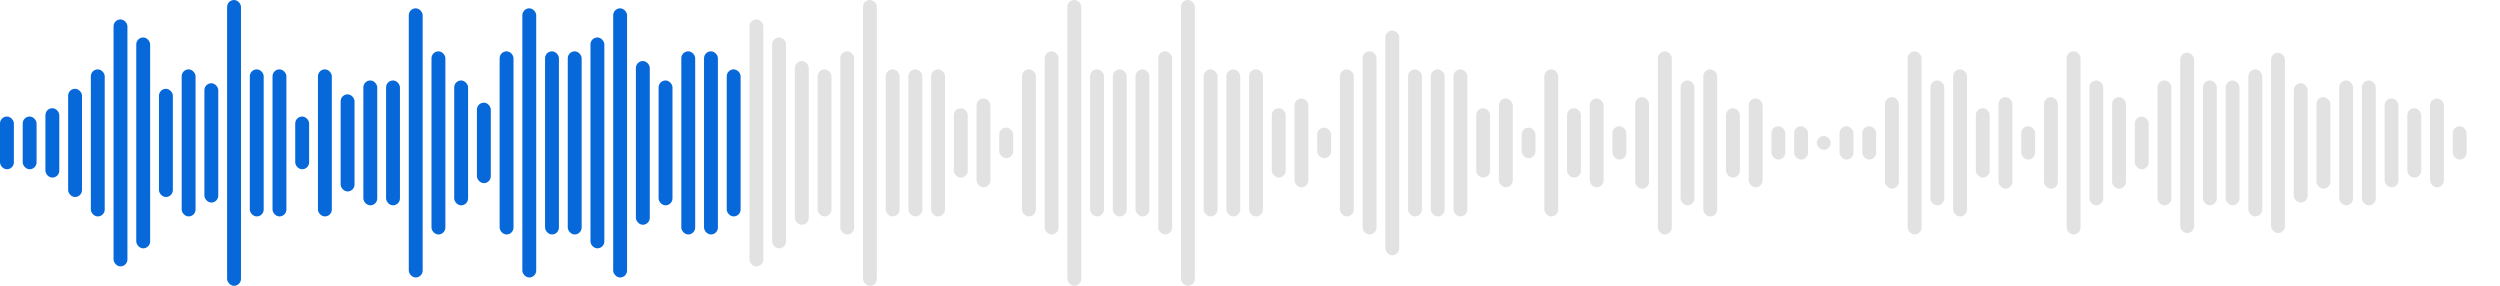 <?xml version="1.0" encoding="UTF-8"?> <svg xmlns="http://www.w3.org/2000/svg" width="901" height="103" viewBox="0 0 901 103" fill="none"><rect y="42" width="5" height="19" rx="2.5" fill="#0768D9"></rect><rect x="8.185" y="42" width="5" height="19" rx="2.5" fill="#0768D9"></rect><rect x="16.37" y="39" width="5" height="25" rx="2.5" fill="#0768D9"></rect><rect x="24.555" y="32" width="5" height="39" rx="2.5" fill="#0768D9"></rect><rect x="32.74" y="25" width="5" height="53" rx="2.5" fill="#0768D9"></rect><rect x="40.925" y="7" width="5" height="89" rx="2.5" fill="#0768D9"></rect><rect x="49.109" y="13.5" width="5" height="76" rx="2.5" fill="#0768D9"></rect><rect x="57.294" y="32" width="5" height="39" rx="2.5" fill="#0768D9"></rect><rect x="65.479" y="25" width="5" height="53" rx="2.5" fill="#0768D9"></rect><rect x="73.664" y="30" width="5" height="43" rx="2.5" fill="#0768D9"></rect><rect x="81.849" width="5" height="103" rx="2.5" fill="#0768D9"></rect><rect x="90.034" y="25" width="5" height="53" rx="2.5" fill="#0768D9"></rect><rect x="98.219" y="25" width="5" height="53" rx="2.5" fill="#0768D9"></rect><rect x="106.404" y="42" width="5" height="19" rx="2.5" fill="#0768D9"></rect><rect x="114.589" y="25" width="5" height="53" rx="2.5" fill="#0768D9"></rect><rect x="122.774" y="34" width="5" height="35" rx="2.5" fill="#0768D9"></rect><rect x="130.959" y="29" width="5" height="45" rx="2.5" fill="#0768D9"></rect><rect x="139.144" y="29" width="5" height="45" rx="2.5" fill="#0768D9"></rect><rect x="147.328" y="3" width="5" height="97" rx="2.5" fill="#0768D9"></rect><rect x="155.513" y="18.5" width="5" height="66" rx="2.5" fill="#0768D9"></rect><rect x="163.698" y="29" width="5" height="45" rx="2.5" fill="#0768D9"></rect><rect x="171.883" y="37" width="5" height="29" rx="2.5" fill="#0768D9"></rect><rect x="180.068" y="18.5" width="5" height="66" rx="2.5" fill="#0768D9"></rect><rect x="188.253" y="3" width="5" height="97" rx="2.5" fill="#0768D9"></rect><rect x="196.438" y="18.5" width="5" height="66" rx="2.5" fill="#0768D9"></rect><rect x="204.623" y="18.5" width="5" height="66" rx="2.5" fill="#0768D9"></rect><rect x="212.808" y="13.5" width="5" height="76" rx="2.5" fill="#0768D9"></rect><rect x="220.993" y="3" width="5" height="97" rx="2.5" fill="#0768D9"></rect><rect x="229.177" y="22" width="5" height="59" rx="2.5" fill="#0768D9"></rect><rect x="237.362" y="29" width="5" height="45" rx="2.5" fill="#0768D9"></rect><rect x="245.547" y="18.5" width="5" height="66" rx="2.5" fill="#0768D9"></rect><rect x="253.732" y="18.5" width="5" height="66" rx="2.5" fill="#0768D9"></rect><rect x="261.917" y="25" width="5" height="53" rx="2.5" fill="#0768D9"></rect><rect x="270.102" y="7" width="5" height="89" rx="2.5" fill="#E2E2E2"></rect><rect x="278.287" y="13.5" width="5" height="76" rx="2.5" fill="#E2E2E2"></rect><rect x="286.472" y="22" width="5" height="59" rx="2.5" fill="#E2E2E2"></rect><rect x="294.657" y="25" width="5" height="53" rx="2.5" fill="#E2E2E2"></rect><rect x="302.842" y="18.5" width="5" height="66" rx="2.5" fill="#E2E2E2"></rect><rect x="311.027" width="5" height="103" rx="2.5" fill="#E2E2E2"></rect><rect x="319.211" y="25" width="5" height="53" rx="2.5" fill="#E2E2E2"></rect><rect x="327.396" y="25" width="5" height="53" rx="2.5" fill="#E2E2E2"></rect><rect x="335.581" y="25" width="5" height="53" rx="2.5" fill="#E2E2E2"></rect><rect x="343.766" y="39" width="5" height="25" rx="2.5" fill="#E2E2E2"></rect><rect x="351.951" y="35.5" width="5" height="32" rx="2.5" fill="#E2E2E2"></rect><rect x="360.136" y="46" width="5" height="11" rx="2.5" fill="#E2E2E2"></rect><rect x="368.321" y="25" width="5" height="53" rx="2.5" fill="#E2E2E2"></rect><rect x="376.506" y="18.5" width="5" height="66" rx="2.5" fill="#E2E2E2"></rect><rect x="384.691" width="5" height="103" rx="2.5" fill="#E2E2E2"></rect><rect x="392.876" y="25" width="5" height="53" rx="2.5" fill="#E2E2E2"></rect><rect x="401.061" y="25" width="5" height="53" rx="2.5" fill="#E2E2E2"></rect><rect x="409.245" y="25" width="5" height="53" rx="2.5" fill="#E2E2E2"></rect><rect x="417.43" y="18.5" width="5" height="66" rx="2.5" fill="#E2E2E2"></rect><rect x="425.615" width="5" height="103" rx="2.5" fill="#E2E2E2"></rect><rect x="433.8" y="25" width="5" height="53" rx="2.5" fill="#E2E2E2"></rect><rect x="441.985" y="25" width="5" height="53" rx="2.5" fill="#E2E2E2"></rect><rect x="450.17" y="25" width="5" height="53" rx="2.5" fill="#E2E2E2"></rect><rect x="458.355" y="39" width="5" height="25" rx="2.5" fill="#E2E2E2"></rect><rect x="466.54" y="35.5" width="5" height="32" rx="2.5" fill="#E2E2E2"></rect><rect x="474.725" y="46" width="5" height="11" rx="2.5" fill="#E2E2E2"></rect><rect x="482.91" y="25" width="5" height="53" rx="2.5" fill="#E2E2E2"></rect><rect x="491.094" y="18.5" width="5" height="66" rx="2.5" fill="#E2E2E2"></rect><rect x="499.279" y="11" width="5" height="81" rx="2.5" fill="#E2E2E2"></rect><rect x="507.464" y="25" width="5" height="53" rx="2.5" fill="#E2E2E2"></rect><rect x="515.649" y="25" width="5" height="53" rx="2.5" fill="#E2E2E2"></rect><rect x="523.834" y="25" width="5" height="53" rx="2.5" fill="#E2E2E2"></rect><rect x="532.019" y="39" width="5" height="25" rx="2.5" fill="#E2E2E2"></rect><rect x="540.204" y="35.5" width="5" height="32" rx="2.5" fill="#E2E2E2"></rect><rect x="548.389" y="46" width="5" height="11" rx="2.5" fill="#E2E2E2"></rect><rect x="556.574" y="25" width="5" height="53" rx="2.5" fill="#E2E2E2"></rect><rect x="564.759" y="39" width="5" height="25" rx="2.5" fill="#E2E2E2"></rect><rect x="572.944" y="35.5" width="5" height="32" rx="2.5" fill="#E2E2E2"></rect><rect x="581.129" y="45.5" width="5" height="12" rx="2.5" fill="#E2E2E2"></rect><rect x="589.314" y="35" width="5" height="33" rx="2.5" fill="#E2E2E2"></rect><rect x="597.499" y="18.5" width="5" height="66" rx="2.5" fill="#E2E2E2"></rect><rect x="605.684" y="29" width="5" height="45" rx="2.5" fill="#E2E2E2"></rect><rect x="613.868" y="25" width="5" height="53" rx="2.5" fill="#E2E2E2"></rect><rect x="622.053" y="39" width="5" height="25" rx="2.5" fill="#E2E2E2"></rect><rect x="630.238" y="35.5" width="5" height="32" rx="2.5" fill="#E2E2E2"></rect><rect x="638.423" y="45.5" width="5" height="12" rx="2.5" fill="#E2E2E2"></rect><rect x="646.608" y="45.5" width="5" height="12" rx="2.5" fill="#E2E2E2"></rect><rect x="654.793" y="49" width="5" height="5" rx="2.5" fill="#E2E2E2"></rect><rect x="662.978" y="45.5" width="5" height="12" rx="2.5" fill="#E2E2E2"></rect><rect x="671.163" y="45.5" width="5" height="12" rx="2.5" fill="#E2E2E2"></rect><rect x="679.348" y="35" width="5" height="33" rx="2.5" fill="#E2E2E2"></rect><rect x="687.533" y="18.5" width="5" height="66" rx="2.5" fill="#E2E2E2"></rect><rect x="695.718" y="29" width="5" height="45" rx="2.5" fill="#E2E2E2"></rect><rect x="703.903" y="25" width="5" height="53" rx="2.5" fill="#E2E2E2"></rect><rect x="712.088" y="39" width="5" height="25" rx="2.5" fill="#E2E2E2"></rect><rect x="720.273" y="35" width="5" height="33" rx="2.5" fill="#E2E2E2"></rect><rect x="728.458" y="45.5" width="5" height="12" rx="2.5" fill="#E2E2E2"></rect><rect x="736.643" y="35" width="5" height="33" rx="2.5" fill="#E2E2E2"></rect><rect x="744.827" y="18.5" width="5" height="66" rx="2.5" fill="#E2E2E2"></rect><rect x="753.012" y="29" width="5" height="45" rx="2.5" fill="#E2E2E2"></rect><rect x="761.197" y="35" width="5" height="33" rx="2.5" fill="#E2E2E2"></rect><rect x="769.382" y="42" width="5" height="19" rx="2.5" fill="#E2E2E2"></rect><rect x="777.567" y="29" width="5" height="45" rx="2.5" fill="#E2E2E2"></rect><rect x="785.752" y="19" width="5" height="65" rx="2.5" fill="#E2E2E2"></rect><rect x="793.937" y="29" width="5" height="45" rx="2.5" fill="#E2E2E2"></rect><rect x="802.122" y="29" width="5" height="45" rx="2.5" fill="#E2E2E2"></rect><rect x="810.307" y="25" width="5" height="53" rx="2.5" fill="#E2E2E2"></rect><rect x="818.492" y="19" width="5" height="65" rx="2.5" fill="#E2E2E2"></rect><rect x="826.677" y="30" width="5" height="43" rx="2.5" fill="#E2E2E2"></rect><rect x="834.862" y="35" width="5" height="33" rx="2.5" fill="#E2E2E2"></rect><rect x="843.047" y="29" width="5" height="45" rx="2.5" fill="#E2E2E2"></rect><rect x="851.232" y="29" width="5" height="45" rx="2.5" fill="#E2E2E2"></rect><rect x="859.417" y="35.5" width="5" height="32" rx="2.5" fill="#E2E2E2"></rect><rect x="867.602" y="39" width="5" height="25" rx="2.5" fill="#E2E2E2"></rect><rect x="875.786" y="35.5" width="5" height="32" rx="2.5" fill="#E2E2E2"></rect><rect x="883.971" y="45.5" width="5" height="12" rx="2.5" fill="#E2E2E2"></rect></svg> 